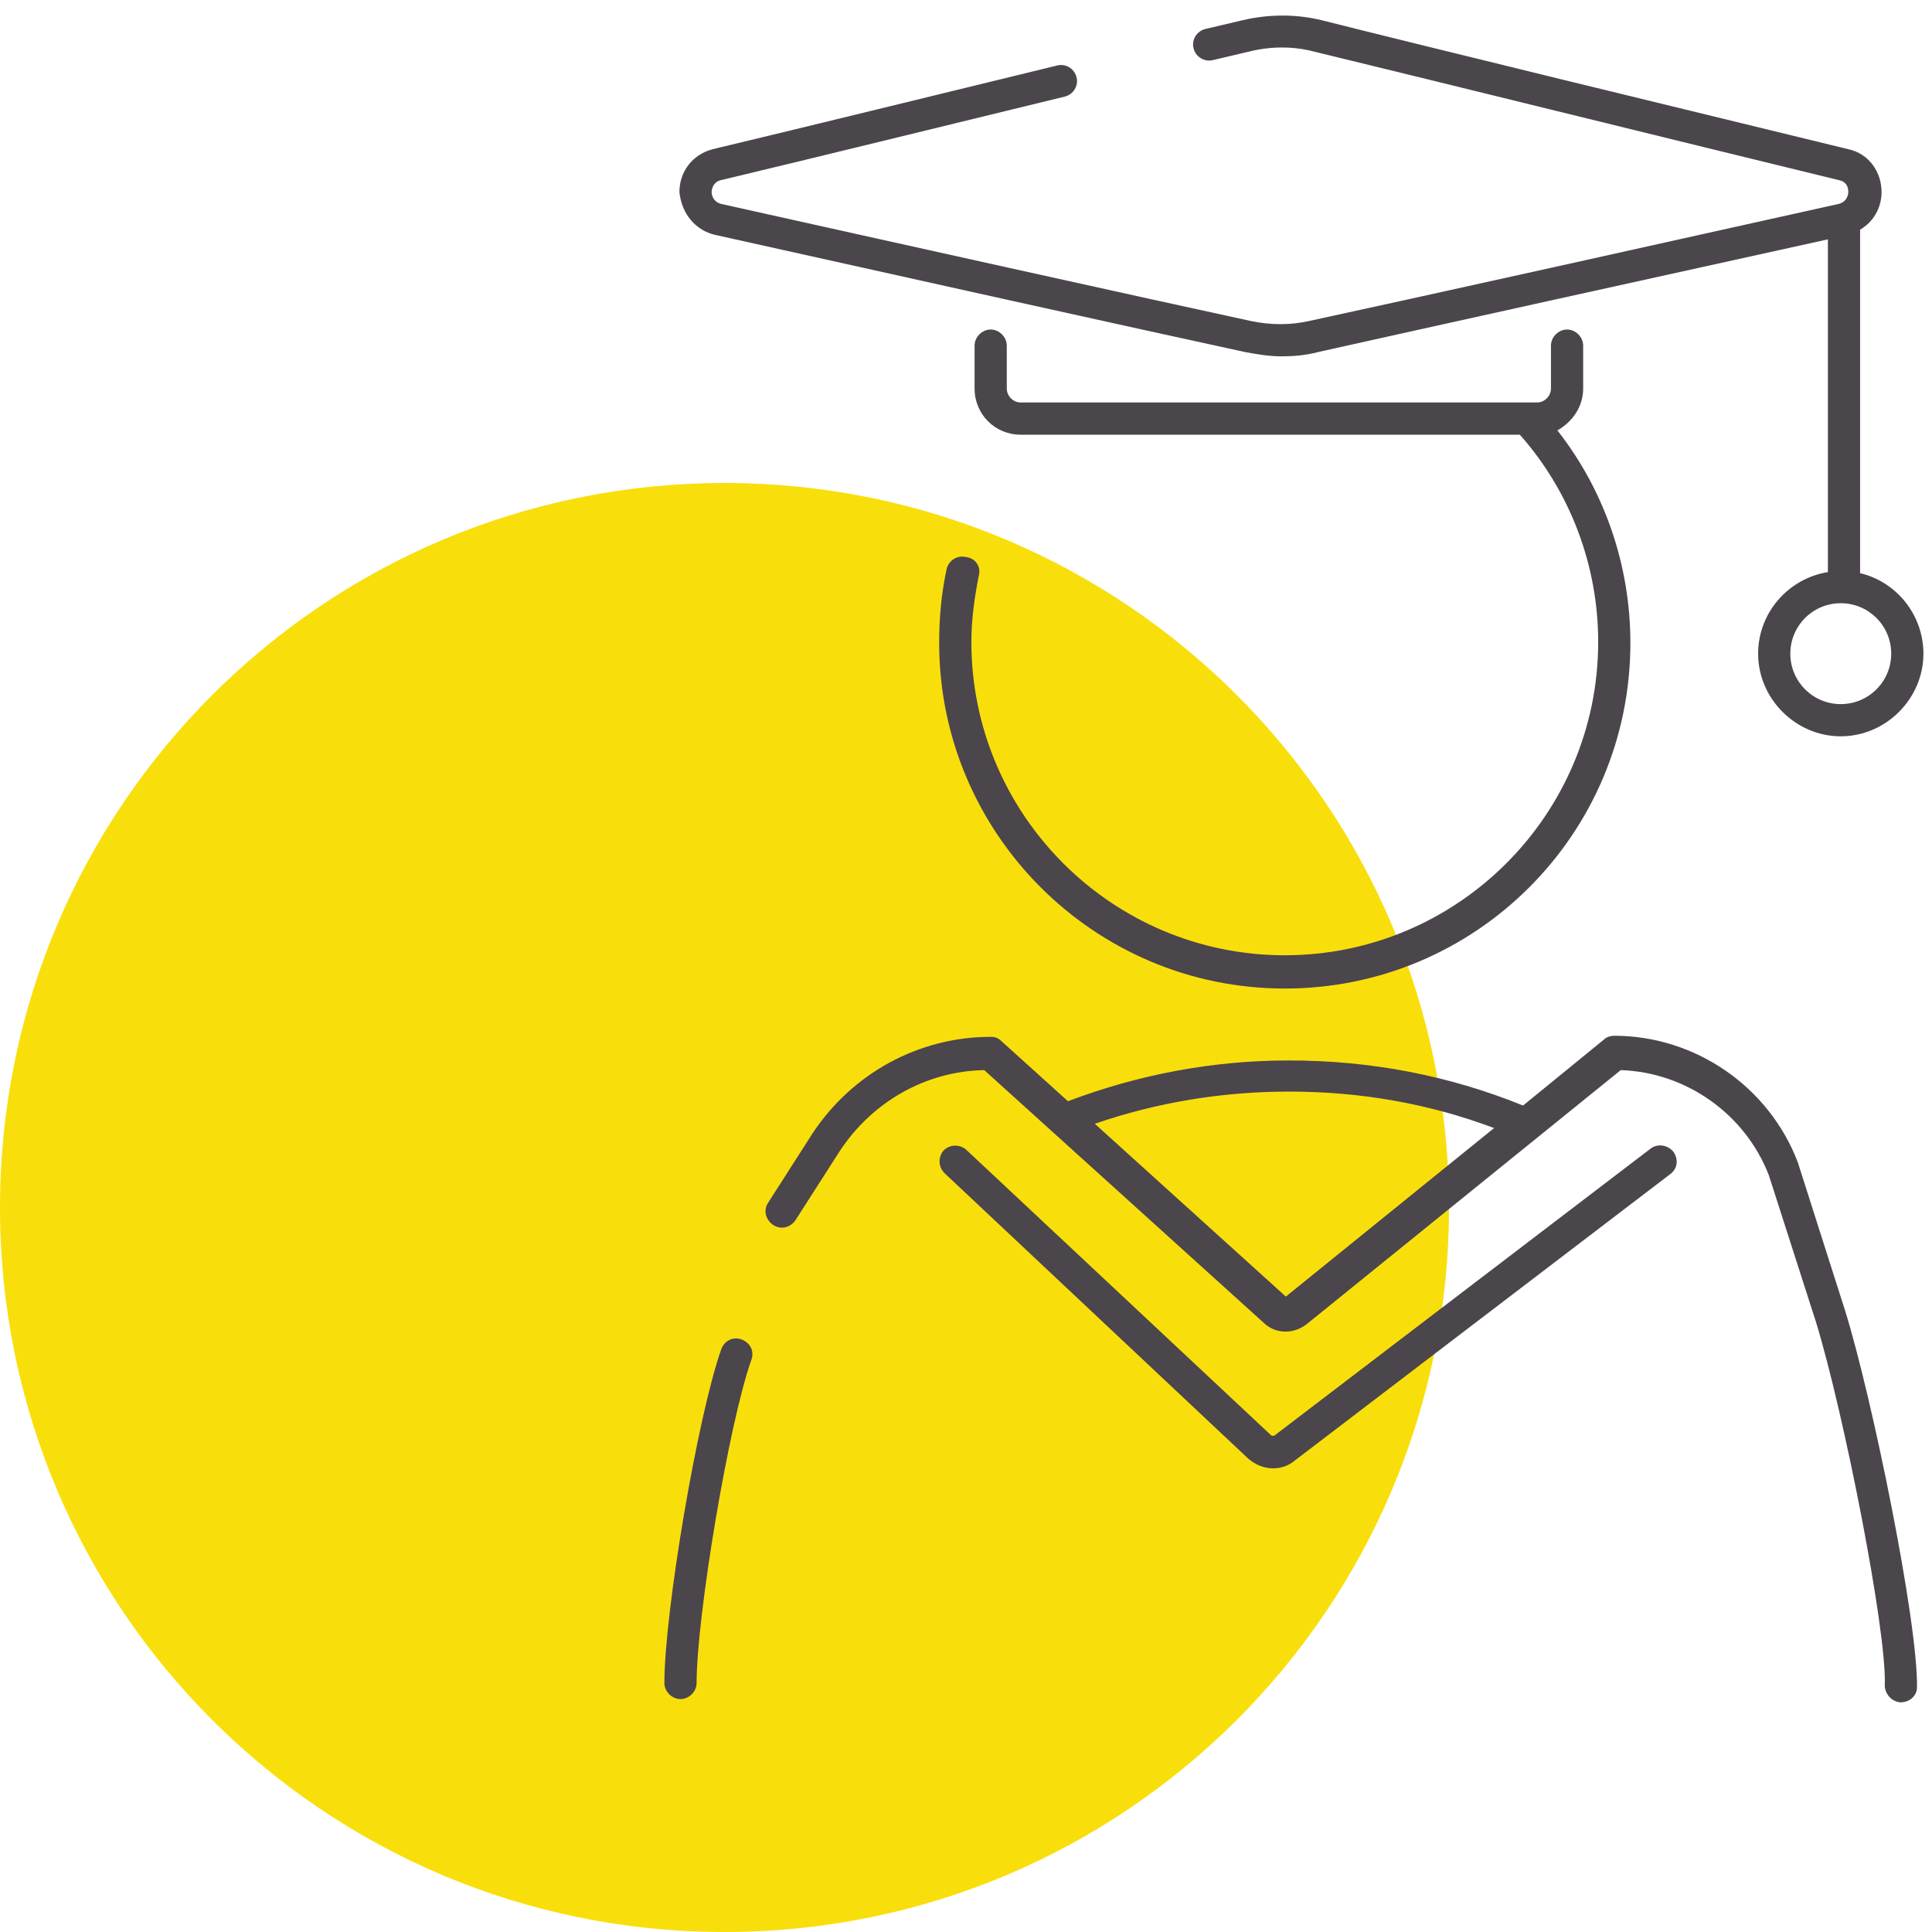 <?xml version="1.0" encoding="utf-8"?>
<!-- Generator: Adobe Illustrator 19.0.0, SVG Export Plug-In . SVG Version: 6.00 Build 0)  -->
<svg version="1.1" id="Layer_1" xmlns="http://www.w3.org/2000/svg" xmlns:xlink="http://www.w3.org/1999/xlink" x="0px" y="0px"
	 viewBox="0 0 180 180" style="enable-background:new 0 0 180 180;" xml:space="preserve">
<style type="text/css">
	.st0{fill:#F8DF0C;}
	.st1{fill:#4B454C;}
</style>
<path id="icon-bg" class="st0" d="M0,112.5C0,75.2,30.2,45,67.5,45S135,75.2,135,112.5S104.8,180,67.5,180S0,149.8,0,112.5"/>
<path id="icon" class="st1" d="M66.7,21.9c14.8,3.3,40.5,9,49.3,10.9c1.1,0.2,2.2,0.4,3.4,0.4c1.1,0,2.3-0.1,3.4-0.4
	c8.5-1.9,32.5-7.2,47.5-10.5v31c-3.7,0.6-6.5,3.8-6.5,7.6c0,4.2,3.5,7.7,7.7,7.7c4.2,0,7.7-3.5,7.7-7.7c0-3.6-2.5-6.7-5.9-7.5v-32
	c1.2-0.7,2-2,2-3.5c0-1.9-1.2-3.6-3.1-4c-14.4-3.5-39.9-9.7-49-12c-2.4-0.6-5-0.6-7.5,0l-3.4,0.8c-0.8,0.2-1.3,1-1.1,1.8
	s1,1.3,1.8,1.1l3.4-0.8c2-0.5,4.1-0.5,6,0c9.1,2.2,34.6,8.5,49,12c0.8,0.2,0.8,0.9,0.8,1.1c0,0.2-0.1,0.9-0.9,1.1
	c-14.8,3.3-40.5,9-49.3,10.9c-1.8,0.4-3.6,0.4-5.5,0c-8.8-1.9-34.5-7.6-49.3-10.9c-0.8-0.2-0.9-0.9-0.9-1.1s0.1-0.9,0.8-1.1
	c8.8-2.1,21.4-5.2,32.1-7.8c0.8-0.2,1.3-1,1.1-1.8s-1-1.3-1.8-1.1c-10.7,2.6-23.3,5.7-32.1,7.8c-1.9,0.5-3.1,2.1-3.1,4
	C63.5,19.9,64.8,21.5,66.7,21.9z M176.2,60.9c0,2.6-2.1,4.7-4.7,4.7c-2.6,0-4.7-2.1-4.7-4.7s2.1-4.7,4.7-4.7
	C174.1,56.2,176.2,58.3,176.2,60.9z M91.2,53.6c-0.4,2-0.7,4.1-0.7,6.2c0,16.1,13.1,29.2,29.2,29.2s29.2-13.1,29.2-29.2
	c0-7.1-2.6-14-7.3-19.3H95.1c-2.4,0-4.3-1.9-4.3-4.3v-4c0-0.8,0.7-1.5,1.5-1.5s1.5,0.7,1.5,1.5v4c0,0.7,0.6,1.3,1.3,1.3h48.1
	c0.7,0,1.3-0.6,1.3-1.3v-4c0-0.8,0.7-1.5,1.5-1.5s1.5,0.7,1.5,1.5v4c0,1.7-1,3.1-2.4,3.9c4.4,5.6,6.8,12.6,6.8,19.8
	c0,17.8-14.4,32.2-32.2,32.2S87.5,77.6,87.5,59.9c0-2.3,0.2-4.6,0.7-6.9c0.2-0.8,1-1.3,1.8-1.1C90.9,52,91.4,52.8,91.2,53.6z
	 M70,126.7c-2.1,5.9-5.1,23.9-5.1,30.1c0,0.8-0.7,1.5-1.5,1.5s-1.5-0.7-1.5-1.5c0-6.6,3.1-24.9,5.3-31.1c0.3-0.8,1.1-1.2,1.9-0.9
	C69.9,125.1,70.3,125.9,70,126.7z M171.9,122.1C171.9,122.1,171.9,122,171.9,122.1l-4.4-13.8c-2.7-7.1-9.6-11.8-17.1-11.8
	c-0.3,0-0.7,0.1-0.9,0.3l-7.6,6.2c-6.9-2.8-14.2-4.2-21.8-4.2c-7.1,0-14,1.3-20.6,3.8l-6.2-5.6c-0.3-0.3-0.6-0.4-1-0.4
	c-6.7,0-12.9,3.4-16.6,9l-4.1,6.4c-0.5,0.7-0.3,1.6,0.4,2.1c0.7,0.5,1.6,0.3,2.1-0.4l4.1-6.4c3-4.6,8-7.5,13.5-7.6l26.1,23.6
	c1.1,1,2.7,1,3.9,0.1l29.3-23.7c6.1,0.2,11.6,4.1,13.8,9.8l4.4,13.7c0,0,0,0,0,0c2.6,8.5,6.6,28.8,6.4,33.8c0,0.8,0.6,1.5,1.4,1.6
	c0,0,0,0,0.1,0c0.8,0,1.5-0.6,1.5-1.4C178.7,151.1,174.4,130.1,171.9,122.1C171.9,122.1,171.9,122.1,171.9,122.1z M119.8,120.8
	L102,104.7c5.8-2,11.9-3,18.1-3c6.6,0,13,1.1,19.1,3.4L119.8,120.8z M155.9,107.3c0.5,0.7,0.4,1.6-0.3,2.1l-35,26.7
	c-0.6,0.5-1.3,0.7-2,0.7c-0.8,0-1.6-0.3-2.3-0.9L88,109.3c-0.6-0.6-0.6-1.5-0.1-2.1c0.6-0.6,1.5-0.6,2.1-0.1l28.4,26.6
	c0.1,0.1,0.3,0.1,0.4,0l35-26.7C154.5,106.5,155.4,106.7,155.9,107.3z"/>
</svg>
